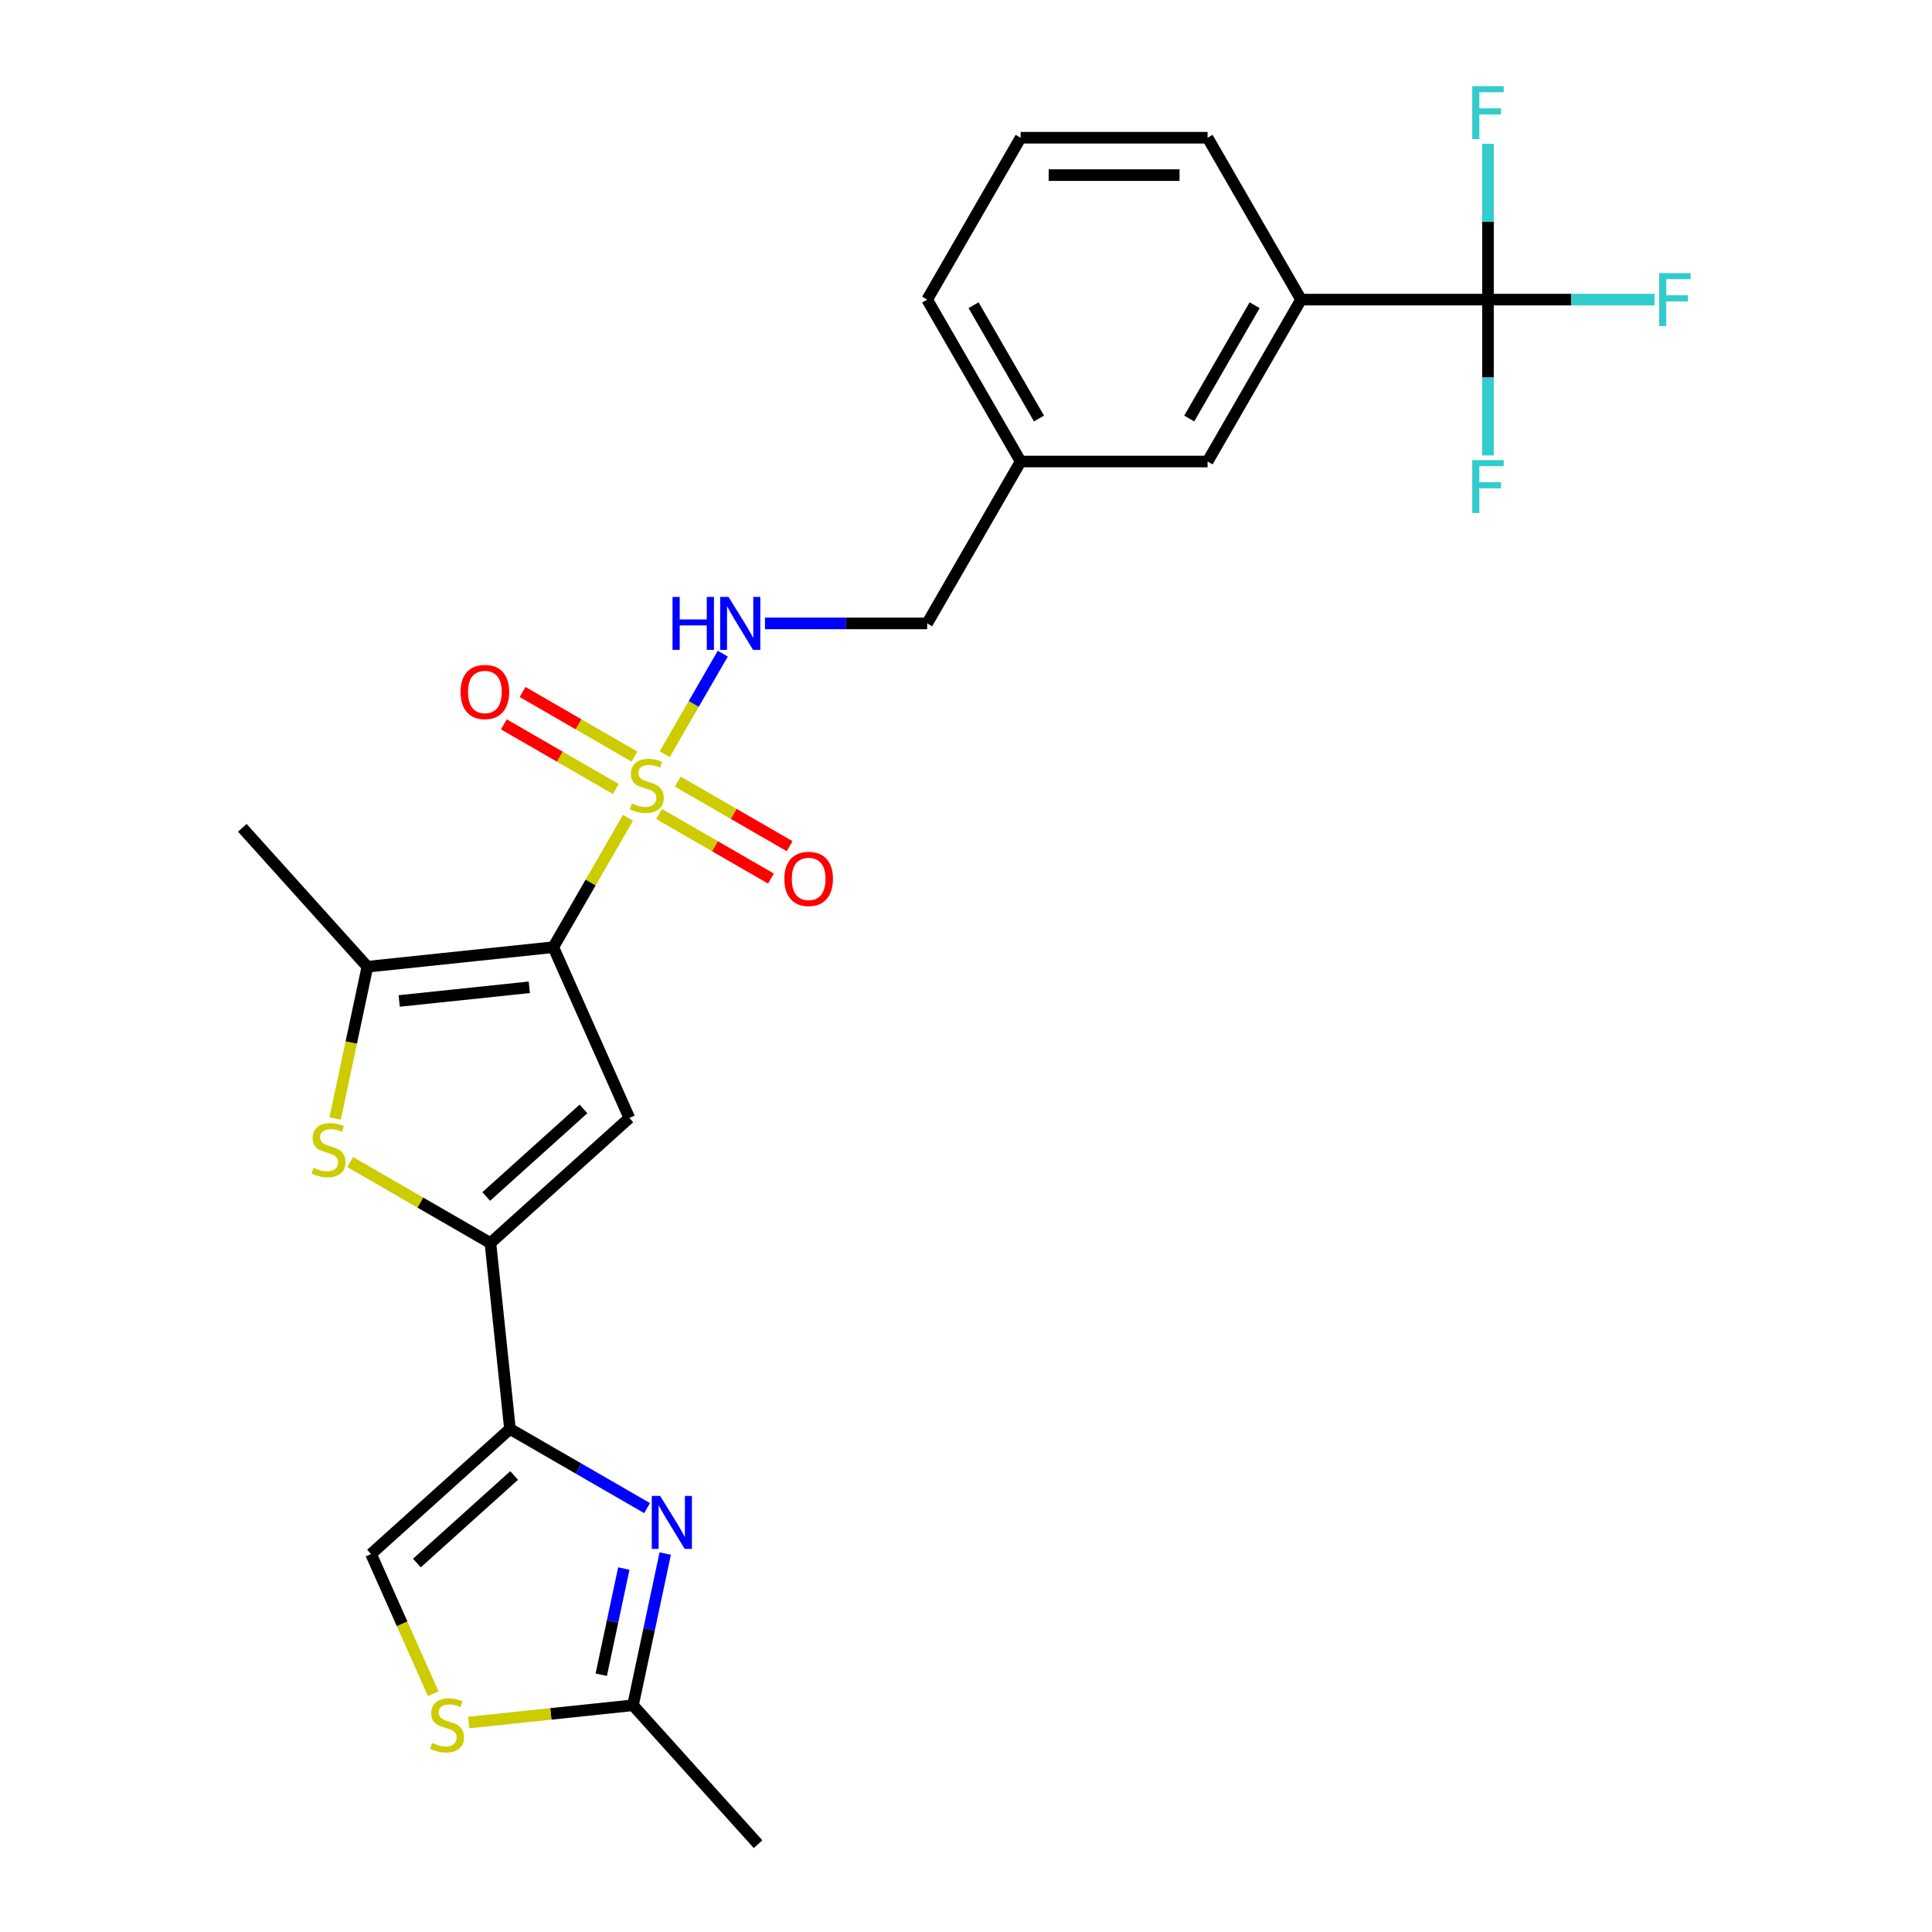 <?xml version='1.0' encoding='iso-8859-1'?>
<svg version='1.1' baseProfile='full'
              xmlns='http://www.w3.org/2000/svg'
                      xmlns:rdkit='http://www.rdkit.org/xml'
                      xmlns:xlink='http://www.w3.org/1999/xlink'
                  xml:space='preserve'
width='1000px' height='1000px' viewBox='0 0 1000 1000'>
<!-- END OF HEADER -->
<rect style='opacity:1.0;fill:#FFFFFF;stroke:none' width='1000' height='1000' x='0' y='0'> </rect>
<path class='bond-0' d='M 286.387,490.258 L 305.722,456.769' style='fill:none;fill-rule:evenodd;stroke:#000000;stroke-width:6px;stroke-linecap:butt;stroke-linejoin:miter;stroke-opacity:1' />
<path class='bond-0' d='M 305.722,456.769 L 325.057,423.28' style='fill:none;fill-rule:evenodd;stroke:#CCCC00;stroke-width:6px;stroke-linecap:butt;stroke-linejoin:miter;stroke-opacity:1' />
<path class='bond-1' d='M 286.387,490.258 L 325.742,578.65' style='fill:none;fill-rule:evenodd;stroke:#000000;stroke-width:6px;stroke-linecap:butt;stroke-linejoin:miter;stroke-opacity:1' />
<path class='bond-4' d='M 286.387,490.258 L 190.161,500.372' style='fill:none;fill-rule:evenodd;stroke:#000000;stroke-width:6px;stroke-linecap:butt;stroke-linejoin:miter;stroke-opacity:1' />
<path class='bond-4' d='M 273.976,511.02 L 206.617,518.1' style='fill:none;fill-rule:evenodd;stroke:#000000;stroke-width:6px;stroke-linecap:butt;stroke-linejoin:miter;stroke-opacity:1' />
<path class='bond-11' d='M 344.05,390.383 L 359.078,364.354' style='fill:none;fill-rule:evenodd;stroke:#CCCC00;stroke-width:6px;stroke-linecap:butt;stroke-linejoin:miter;stroke-opacity:1' />
<path class='bond-11' d='M 359.078,364.354 L 374.106,338.325' style='fill:none;fill-rule:evenodd;stroke:#0000FF;stroke-width:6px;stroke-linecap:butt;stroke-linejoin:miter;stroke-opacity:1' />
<path class='bond-13' d='M 341.133,421.312 L 370.09,438.031' style='fill:none;fill-rule:evenodd;stroke:#CCCC00;stroke-width:6px;stroke-linecap:butt;stroke-linejoin:miter;stroke-opacity:1' />
<path class='bond-13' d='M 370.09,438.031 L 399.048,454.75' style='fill:none;fill-rule:evenodd;stroke:#FF0000;stroke-width:6px;stroke-linecap:butt;stroke-linejoin:miter;stroke-opacity:1' />
<path class='bond-13' d='M 350.808,404.553 L 379.766,421.272' style='fill:none;fill-rule:evenodd;stroke:#CCCC00;stroke-width:6px;stroke-linecap:butt;stroke-linejoin:miter;stroke-opacity:1' />
<path class='bond-13' d='M 379.766,421.272 L 408.724,437.991' style='fill:none;fill-rule:evenodd;stroke:#FF0000;stroke-width:6px;stroke-linecap:butt;stroke-linejoin:miter;stroke-opacity:1' />
<path class='bond-14' d='M 328.399,391.616 L 299.442,374.897' style='fill:none;fill-rule:evenodd;stroke:#CCCC00;stroke-width:6px;stroke-linecap:butt;stroke-linejoin:miter;stroke-opacity:1' />
<path class='bond-14' d='M 299.442,374.897 L 270.484,358.178' style='fill:none;fill-rule:evenodd;stroke:#FF0000;stroke-width:6px;stroke-linecap:butt;stroke-linejoin:miter;stroke-opacity:1' />
<path class='bond-14' d='M 318.724,408.374 L 289.766,391.656' style='fill:none;fill-rule:evenodd;stroke:#CCCC00;stroke-width:6px;stroke-linecap:butt;stroke-linejoin:miter;stroke-opacity:1' />
<path class='bond-14' d='M 289.766,391.656 L 260.808,374.937' style='fill:none;fill-rule:evenodd;stroke:#FF0000;stroke-width:6px;stroke-linecap:butt;stroke-linejoin:miter;stroke-opacity:1' />
<path class='bond-2' d='M 325.742,578.65 L 253.838,643.393' style='fill:none;fill-rule:evenodd;stroke:#000000;stroke-width:6px;stroke-linecap:butt;stroke-linejoin:miter;stroke-opacity:1' />
<path class='bond-2' d='M 302.008,573.98 L 251.675,619.301' style='fill:none;fill-rule:evenodd;stroke:#000000;stroke-width:6px;stroke-linecap:butt;stroke-linejoin:miter;stroke-opacity:1' />
<path class='bond-3' d='M 253.838,643.393 L 263.951,739.62' style='fill:none;fill-rule:evenodd;stroke:#000000;stroke-width:6px;stroke-linecap:butt;stroke-linejoin:miter;stroke-opacity:1' />
<path class='bond-26' d='M 253.838,643.393 L 217.543,622.438' style='fill:none;fill-rule:evenodd;stroke:#000000;stroke-width:6px;stroke-linecap:butt;stroke-linejoin:miter;stroke-opacity:1' />
<path class='bond-26' d='M 217.543,622.438 L 181.248,601.483' style='fill:none;fill-rule:evenodd;stroke:#CCCC00;stroke-width:6px;stroke-linecap:butt;stroke-linejoin:miter;stroke-opacity:1' />
<path class='bond-6' d='M 263.951,739.62 L 299.443,760.111' style='fill:none;fill-rule:evenodd;stroke:#000000;stroke-width:6px;stroke-linecap:butt;stroke-linejoin:miter;stroke-opacity:1' />
<path class='bond-6' d='M 299.443,760.111 L 334.935,780.602' style='fill:none;fill-rule:evenodd;stroke:#0000FF;stroke-width:6px;stroke-linecap:butt;stroke-linejoin:miter;stroke-opacity:1' />
<path class='bond-8' d='M 263.951,739.62 L 192.047,804.363' style='fill:none;fill-rule:evenodd;stroke:#000000;stroke-width:6px;stroke-linecap:butt;stroke-linejoin:miter;stroke-opacity:1' />
<path class='bond-8' d='M 266.114,763.712 L 215.781,809.032' style='fill:none;fill-rule:evenodd;stroke:#000000;stroke-width:6px;stroke-linecap:butt;stroke-linejoin:miter;stroke-opacity:1' />
<path class='bond-5' d='M 190.161,500.372 L 181.811,539.653' style='fill:none;fill-rule:evenodd;stroke:#000000;stroke-width:6px;stroke-linecap:butt;stroke-linejoin:miter;stroke-opacity:1' />
<path class='bond-5' d='M 181.811,539.653 L 173.462,578.933' style='fill:none;fill-rule:evenodd;stroke:#CCCC00;stroke-width:6px;stroke-linecap:butt;stroke-linejoin:miter;stroke-opacity:1' />
<path class='bond-21' d='M 190.161,500.372 L 125.417,428.467' style='fill:none;fill-rule:evenodd;stroke:#000000;stroke-width:6px;stroke-linecap:butt;stroke-linejoin:miter;stroke-opacity:1' />
<path class='bond-9' d='M 344.319,804.118 L 335.974,843.38' style='fill:none;fill-rule:evenodd;stroke:#0000FF;stroke-width:6px;stroke-linecap:butt;stroke-linejoin:miter;stroke-opacity:1' />
<path class='bond-9' d='M 335.974,843.38 L 327.629,882.641' style='fill:none;fill-rule:evenodd;stroke:#000000;stroke-width:6px;stroke-linecap:butt;stroke-linejoin:miter;stroke-opacity:1' />
<path class='bond-9' d='M 322.887,811.873 L 317.045,839.356' style='fill:none;fill-rule:evenodd;stroke:#0000FF;stroke-width:6px;stroke-linecap:butt;stroke-linejoin:miter;stroke-opacity:1' />
<path class='bond-9' d='M 317.045,839.356 L 311.204,866.839' style='fill:none;fill-rule:evenodd;stroke:#000000;stroke-width:6px;stroke-linecap:butt;stroke-linejoin:miter;stroke-opacity:1' />
<path class='bond-7' d='M 770.173,155.082 L 673.416,155.082' style='fill:none;fill-rule:evenodd;stroke:#000000;stroke-width:6px;stroke-linecap:butt;stroke-linejoin:miter;stroke-opacity:1' />
<path class='bond-16' d='M 770.173,155.082 L 813.268,155.082' style='fill:none;fill-rule:evenodd;stroke:#000000;stroke-width:6px;stroke-linecap:butt;stroke-linejoin:miter;stroke-opacity:1' />
<path class='bond-16' d='M 813.268,155.082 L 856.364,155.082' style='fill:none;fill-rule:evenodd;stroke:#33CCCC;stroke-width:6px;stroke-linecap:butt;stroke-linejoin:miter;stroke-opacity:1' />
<path class='bond-17' d='M 770.173,155.082 L 770.173,195.4' style='fill:none;fill-rule:evenodd;stroke:#000000;stroke-width:6px;stroke-linecap:butt;stroke-linejoin:miter;stroke-opacity:1' />
<path class='bond-17' d='M 770.173,195.4 L 770.173,235.719' style='fill:none;fill-rule:evenodd;stroke:#33CCCC;stroke-width:6px;stroke-linecap:butt;stroke-linejoin:miter;stroke-opacity:1' />
<path class='bond-18' d='M 770.173,155.082 L 770.173,114.763' style='fill:none;fill-rule:evenodd;stroke:#000000;stroke-width:6px;stroke-linecap:butt;stroke-linejoin:miter;stroke-opacity:1' />
<path class='bond-18' d='M 770.173,114.763 L 770.173,74.444' style='fill:none;fill-rule:evenodd;stroke:#33CCCC;stroke-width:6px;stroke-linecap:butt;stroke-linejoin:miter;stroke-opacity:1' />
<path class='bond-10' d='M 192.047,804.363 L 208.144,840.518' style='fill:none;fill-rule:evenodd;stroke:#000000;stroke-width:6px;stroke-linecap:butt;stroke-linejoin:miter;stroke-opacity:1' />
<path class='bond-10' d='M 208.144,840.518 L 224.242,876.674' style='fill:none;fill-rule:evenodd;stroke:#CCCC00;stroke-width:6px;stroke-linecap:butt;stroke-linejoin:miter;stroke-opacity:1' />
<path class='bond-23' d='M 327.629,882.641 L 392.372,954.545' style='fill:none;fill-rule:evenodd;stroke:#000000;stroke-width:6px;stroke-linecap:butt;stroke-linejoin:miter;stroke-opacity:1' />
<path class='bond-27' d='M 327.629,882.641 L 285.117,887.109' style='fill:none;fill-rule:evenodd;stroke:#000000;stroke-width:6px;stroke-linecap:butt;stroke-linejoin:miter;stroke-opacity:1' />
<path class='bond-27' d='M 285.117,887.109 L 242.606,891.577' style='fill:none;fill-rule:evenodd;stroke:#CCCC00;stroke-width:6px;stroke-linecap:butt;stroke-linejoin:miter;stroke-opacity:1' />
<path class='bond-19' d='M 395.955,322.67 L 437.928,322.67' style='fill:none;fill-rule:evenodd;stroke:#0000FF;stroke-width:6px;stroke-linecap:butt;stroke-linejoin:miter;stroke-opacity:1' />
<path class='bond-19' d='M 437.928,322.67 L 479.901,322.67' style='fill:none;fill-rule:evenodd;stroke:#000000;stroke-width:6px;stroke-linecap:butt;stroke-linejoin:miter;stroke-opacity:1' />
<path class='bond-12' d='M 673.416,155.082 L 625.037,238.876' style='fill:none;fill-rule:evenodd;stroke:#000000;stroke-width:6px;stroke-linecap:butt;stroke-linejoin:miter;stroke-opacity:1' />
<path class='bond-12' d='M 649.4,157.975 L 615.535,216.631' style='fill:none;fill-rule:evenodd;stroke:#000000;stroke-width:6px;stroke-linecap:butt;stroke-linejoin:miter;stroke-opacity:1' />
<path class='bond-28' d='M 673.416,155.082 L 625.037,71.288' style='fill:none;fill-rule:evenodd;stroke:#000000;stroke-width:6px;stroke-linecap:butt;stroke-linejoin:miter;stroke-opacity:1' />
<path class='bond-15' d='M 625.037,238.876 L 528.28,238.876' style='fill:none;fill-rule:evenodd;stroke:#000000;stroke-width:6px;stroke-linecap:butt;stroke-linejoin:miter;stroke-opacity:1' />
<path class='bond-20' d='M 479.901,322.67 L 528.28,238.876' style='fill:none;fill-rule:evenodd;stroke:#000000;stroke-width:6px;stroke-linecap:butt;stroke-linejoin:miter;stroke-opacity:1' />
<path class='bond-25' d='M 528.28,238.876 L 479.901,155.082' style='fill:none;fill-rule:evenodd;stroke:#000000;stroke-width:6px;stroke-linecap:butt;stroke-linejoin:miter;stroke-opacity:1' />
<path class='bond-25' d='M 537.782,216.631 L 503.917,157.975' style='fill:none;fill-rule:evenodd;stroke:#000000;stroke-width:6px;stroke-linecap:butt;stroke-linejoin:miter;stroke-opacity:1' />
<path class='bond-22' d='M 625.037,71.288 L 528.28,71.288' style='fill:none;fill-rule:evenodd;stroke:#000000;stroke-width:6px;stroke-linecap:butt;stroke-linejoin:miter;stroke-opacity:1' />
<path class='bond-22' d='M 610.523,90.639 L 542.794,90.639' style='fill:none;fill-rule:evenodd;stroke:#000000;stroke-width:6px;stroke-linecap:butt;stroke-linejoin:miter;stroke-opacity:1' />
<path class='bond-24' d='M 528.28,71.288 L 479.901,155.082' style='fill:none;fill-rule:evenodd;stroke:#000000;stroke-width:6px;stroke-linecap:butt;stroke-linejoin:miter;stroke-opacity:1' />
<path  class='atom-1' d='M 327.025 415.869
Q 327.335 415.985, 328.612 416.527
Q 329.889 417.068, 331.283 417.417
Q 332.715 417.726, 334.108 417.726
Q 336.701 417.726, 338.211 416.488
Q 339.72 415.211, 339.72 413.005
Q 339.72 411.495, 338.946 410.566
Q 338.211 409.637, 337.049 409.134
Q 335.888 408.631, 333.953 408.051
Q 331.515 407.315, 330.044 406.619
Q 328.612 405.922, 327.567 404.451
Q 326.561 402.981, 326.561 400.504
Q 326.561 397.059, 328.883 394.93
Q 331.244 392.802, 335.888 392.802
Q 339.062 392.802, 342.661 394.311
L 341.771 397.291
Q 338.481 395.937, 336.004 395.937
Q 333.334 395.937, 331.863 397.059
Q 330.393 398.143, 330.431 400.039
Q 330.431 401.51, 331.167 402.4
Q 331.941 403.29, 333.024 403.793
Q 334.147 404.296, 336.004 404.877
Q 338.481 405.651, 339.952 406.425
Q 341.423 407.199, 342.468 408.786
Q 343.552 410.334, 343.552 413.005
Q 343.552 416.797, 340.997 418.849
Q 338.481 420.861, 334.263 420.861
Q 331.825 420.861, 329.967 420.319
Q 328.148 419.816, 325.98 418.926
L 327.025 415.869
' fill='#CCCC00'/>
<path  class='atom-6' d='M 162.303 604.419
Q 162.613 604.535, 163.89 605.077
Q 165.167 605.619, 166.56 605.967
Q 167.992 606.277, 169.386 606.277
Q 171.979 606.277, 173.488 605.038
Q 174.998 603.761, 174.998 601.555
Q 174.998 600.046, 174.223 599.117
Q 173.488 598.188, 172.327 597.685
Q 171.166 597.182, 169.231 596.601
Q 166.793 595.866, 165.322 595.169
Q 163.89 594.473, 162.845 593.002
Q 161.839 591.531, 161.839 589.054
Q 161.839 585.61, 164.161 583.481
Q 166.522 581.352, 171.166 581.352
Q 174.34 581.352, 177.939 582.862
L 177.049 585.842
Q 173.759 584.487, 171.282 584.487
Q 168.612 584.487, 167.141 585.61
Q 165.67 586.693, 165.709 588.59
Q 165.709 590.06, 166.444 590.951
Q 167.218 591.841, 168.302 592.344
Q 169.424 592.847, 171.282 593.428
Q 173.759 594.202, 175.23 594.976
Q 176.7 595.75, 177.745 597.337
Q 178.829 598.885, 178.829 601.555
Q 178.829 605.348, 176.275 607.399
Q 173.759 609.412, 169.54 609.412
Q 167.102 609.412, 165.244 608.87
Q 163.425 608.367, 161.258 607.477
L 162.303 604.419
' fill='#CCCC00'/>
<path  class='atom-7' d='M 341.689 774.298
L 350.668 788.811
Q 351.558 790.243, 352.99 792.836
Q 354.422 795.429, 354.499 795.584
L 354.499 774.298
L 358.137 774.298
L 358.137 801.699
L 354.383 801.699
L 344.746 785.831
Q 343.624 783.973, 342.424 781.845
Q 341.263 779.716, 340.914 779.058
L 340.914 801.699
L 337.354 801.699
L 337.354 774.298
L 341.689 774.298
' fill='#0000FF'/>
<path  class='atom-11' d='M 223.661 902.16
Q 223.971 902.276, 225.248 902.818
Q 226.525 903.359, 227.918 903.708
Q 229.35 904.017, 230.744 904.017
Q 233.337 904.017, 234.846 902.779
Q 236.356 901.502, 236.356 899.296
Q 236.356 897.786, 235.582 896.857
Q 234.846 895.928, 233.685 895.425
Q 232.524 894.922, 230.589 894.342
Q 228.151 893.606, 226.68 892.91
Q 225.248 892.213, 224.203 890.742
Q 223.197 889.272, 223.197 886.795
Q 223.197 883.35, 225.519 881.221
Q 227.88 879.093, 232.524 879.093
Q 235.698 879.093, 239.297 880.602
L 238.407 883.582
Q 235.117 882.228, 232.64 882.228
Q 229.97 882.228, 228.499 883.35
Q 227.028 884.434, 227.067 886.33
Q 227.067 887.801, 227.802 888.691
Q 228.576 889.581, 229.66 890.084
Q 230.782 890.587, 232.64 891.168
Q 235.117 891.942, 236.588 892.716
Q 238.059 893.49, 239.103 895.077
Q 240.187 896.625, 240.187 899.296
Q 240.187 903.088, 237.633 905.14
Q 235.117 907.152, 230.898 907.152
Q 228.46 907.152, 226.602 906.61
Q 224.783 906.107, 222.616 905.217
L 223.661 902.16
' fill='#CCCC00'/>
<path  class='atom-12' d='M 348.099 308.969
L 351.815 308.969
L 351.815 320.619
L 365.825 320.619
L 365.825 308.969
L 369.54 308.969
L 369.54 336.371
L 365.825 336.371
L 365.825 323.715
L 351.815 323.715
L 351.815 336.371
L 348.099 336.371
L 348.099 308.969
' fill='#0000FF'/>
<path  class='atom-12' d='M 377.087 308.969
L 386.067 323.483
Q 386.957 324.915, 388.389 327.508
Q 389.821 330.101, 389.898 330.256
L 389.898 308.969
L 393.536 308.969
L 393.536 336.371
L 389.782 336.371
L 380.145 320.502
Q 379.023 318.645, 377.823 316.516
Q 376.662 314.387, 376.313 313.729
L 376.313 336.371
L 372.753 336.371
L 372.753 308.969
L 377.087 308.969
' fill='#0000FF'/>
<path  class='atom-14' d='M 405.982 454.92
Q 405.982 448.34, 409.233 444.664
Q 412.484 440.987, 418.56 440.987
Q 424.636 440.987, 427.887 444.664
Q 431.138 448.34, 431.138 454.92
Q 431.138 461.577, 427.849 465.37
Q 424.559 469.124, 418.56 469.124
Q 412.522 469.124, 409.233 465.37
Q 405.982 461.615, 405.982 454.92
M 418.56 466.027
Q 422.74 466.027, 424.985 463.241
Q 427.268 460.416, 427.268 454.92
Q 427.268 449.54, 424.985 446.831
Q 422.74 444.083, 418.56 444.083
Q 414.38 444.083, 412.097 446.792
Q 409.852 449.501, 409.852 454.92
Q 409.852 460.454, 412.097 463.241
Q 414.38 466.027, 418.56 466.027
' fill='#FF0000'/>
<path  class='atom-15' d='M 238.394 358.163
Q 238.394 351.583, 241.645 347.906
Q 244.896 344.23, 250.972 344.23
Q 257.048 344.23, 260.299 347.906
Q 263.55 351.583, 263.55 358.163
Q 263.55 364.82, 260.261 368.612
Q 256.971 372.367, 250.972 372.367
Q 244.934 372.367, 241.645 368.612
Q 238.394 364.858, 238.394 358.163
M 250.972 369.27
Q 255.152 369.27, 257.397 366.484
Q 259.68 363.659, 259.68 358.163
Q 259.68 352.783, 257.397 350.074
Q 255.152 347.326, 250.972 347.326
Q 246.792 347.326, 244.509 350.035
Q 242.264 352.744, 242.264 358.163
Q 242.264 363.697, 244.509 366.484
Q 246.792 369.27, 250.972 369.27
' fill='#FF0000'/>
<path  class='atom-17' d='M 858.783 141.381
L 875.076 141.381
L 875.076 144.516
L 862.459 144.516
L 862.459 152.837
L 873.683 152.837
L 873.683 156.011
L 862.459 156.011
L 862.459 168.783
L 858.783 168.783
L 858.783 141.381
' fill='#33CCCC'/>
<path  class='atom-18' d='M 762.026 238.138
L 778.319 238.138
L 778.319 241.273
L 765.702 241.273
L 765.702 249.594
L 776.926 249.594
L 776.926 252.768
L 765.702 252.768
L 765.702 265.54
L 762.026 265.54
L 762.026 238.138
' fill='#33CCCC'/>
<path  class='atom-19' d='M 762.026 44.624
L 778.319 44.624
L 778.319 47.759
L 765.702 47.759
L 765.702 56.08
L 776.926 56.08
L 776.926 59.254
L 765.702 59.254
L 765.702 72.025
L 762.026 72.025
L 762.026 44.624
' fill='#33CCCC'/>
</svg>
